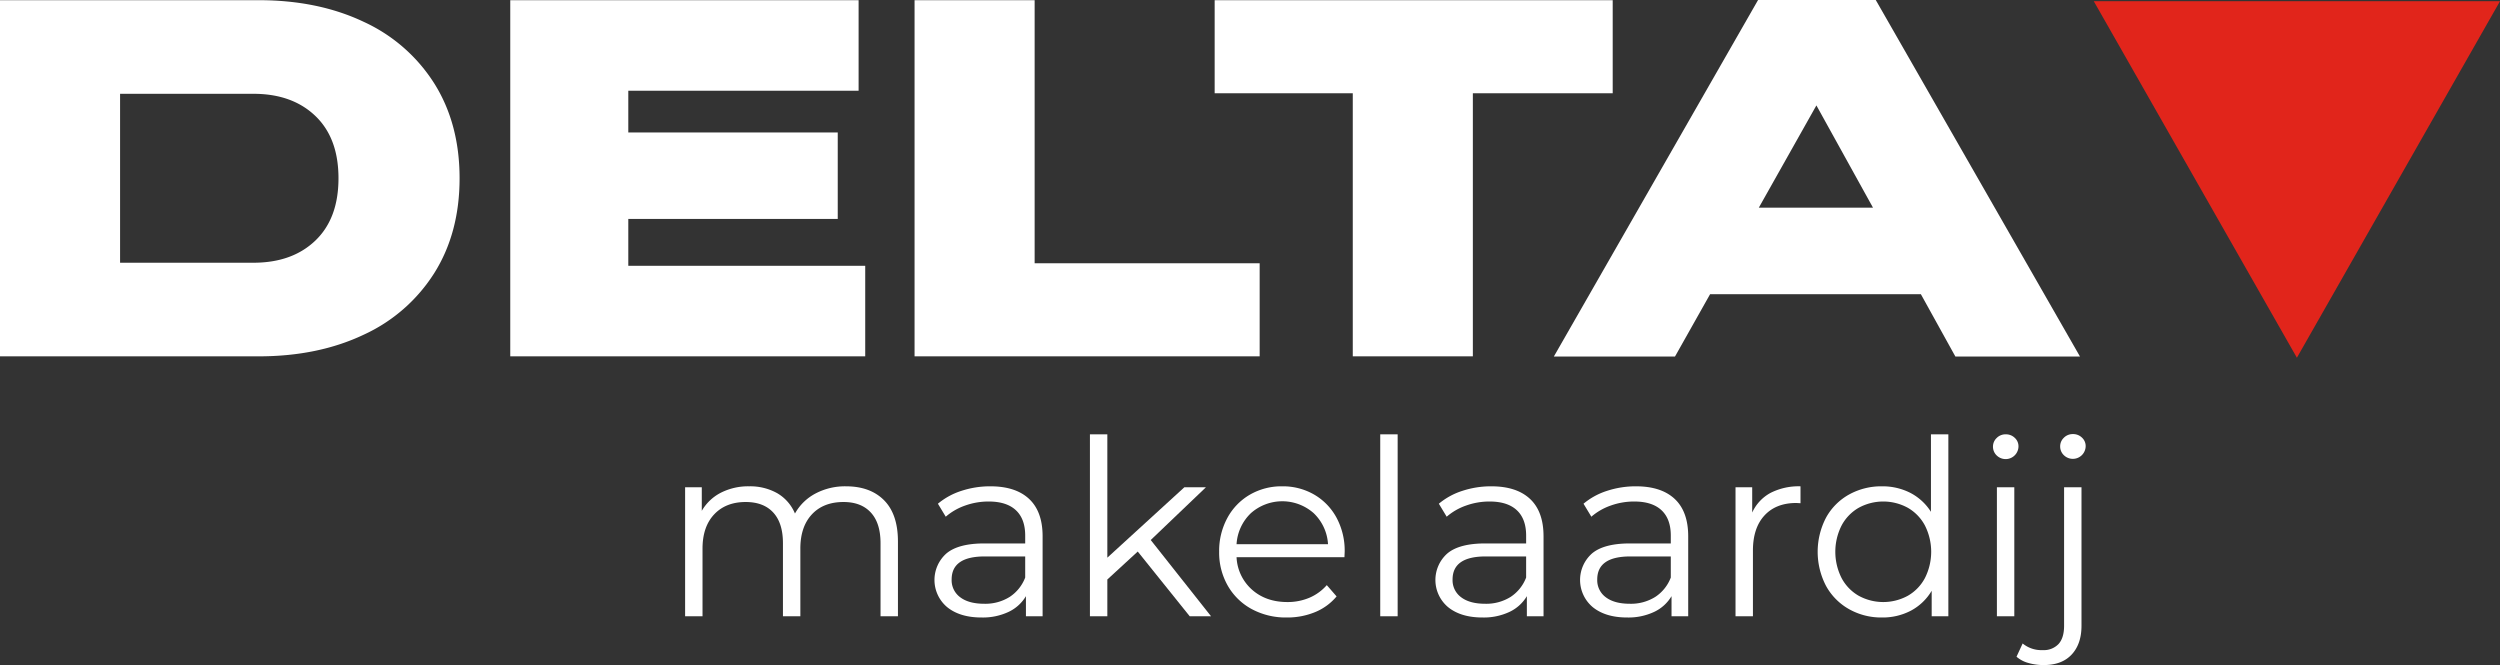 <?xml version="1.0" encoding="UTF-8"?> <svg xmlns="http://www.w3.org/2000/svg" id="Laag_1" data-name="Laag 1" viewBox="0 0 995.144 264.732"><rect x="0" y="0" width="995.144" height="264.732" fill="#333333" stroke="none"/><defs><style>.cls-1{fill:#fff;}.cls-2{fill:#e1251b;}</style></defs><path class="cls-1" d="M177.771,33.216A65.527,65.527,0,0,0,149.62,8.608Q131.491.003,107.797,0H4.856V141.773h102.94q23.696,0,41.823-8.607a65.495,65.495,0,0,0,28.151-24.609q10.026-15.996,10.026-37.671Q187.797,49.217,177.771,33.216ZM130.379,95.697q-9.218,8.81-24.607,8.81H52.654v-67.24h53.117q15.389,0,24.607,8.81,9.214,8.81,9.215,24.809Q139.594,86.889,130.379,95.697Z" transform="translate(-4.856 0.073)"></path><path class="cls-1" d="M349.263,105.722v36.051H207.968V0H346.63V36.051H254.955V52.659h83.372V87.088H254.955V105.722Z" transform="translate(-4.856 0.073)"></path><path class="cls-1" d="M368.903,0h47.798v104.709h89.571v37.064H368.903Z" transform="translate(-4.856 0.073)"></path><path class="cls-1" d="M543.34,37.064H488.361V0H646.804V37.064H591.138v104.709H543.34Z" transform="translate(-4.856 0.073)"></path><path class="cls-1" d="M783.203,141.837h49.6L751.514-.073H704.67l-81.288,141.91h48.222l13.965-24.8h83.91Zm-78.239-59.244,22.924-40.71,22.529,40.71Z" transform="translate(-4.856 0.073)"></path><path class="cls-1" d="M356.775,199.07q5.513,5.565,5.515,16.398v29.768H355.36V216.151q0-8.002-3.855-12.2-3.857-4.195-10.883-4.197-8.004,0-12.591,4.928-4.589,4.931-4.587,13.616v26.939h-6.93V216.151q0-8.002-3.855-12.2-3.857-4.195-10.98-4.197-7.906,0-12.542,4.928-4.636,4.931-4.636,13.616v26.939h-6.93v-51.339h6.637v9.371a18.499,18.499,0,0,1,7.613-7.223,23.978,23.978,0,0,1,11.224-2.538A21.98,21.98,0,0,1,314.22,196.24a16.808,16.808,0,0,1,7.076,8.1,20.002,20.002,0,0,1,8.15-7.954,25.118,25.118,0,0,1,12.151-2.879Q351.26,193.507,356.775,199.07Z" transform="translate(-4.856 0.073)"></path><path class="cls-1" d="M414.506,198.534q5.367,5.027,5.368,14.885v31.818h-6.637v-8.004a15.884,15.884,0,0,1-6.88,6.247,24.069,24.069,0,0,1-10.786,2.245q-8.589,0-13.664-4.099a14.103,14.103,0,0,1-.342-21.376q4.733-4.001,15.08-4.002h16.3v-3.123q0-6.636-3.709-10.102-3.711-3.463-10.834-3.465a27.552,27.552,0,0,0-9.37,1.61,23.626,23.626,0,0,0-7.711,4.441l-3.123-5.173a27.724,27.724,0,0,1,9.37-5.124,36.476,36.476,0,0,1,11.517-1.805Q409.136,193.507,414.506,198.534Zm-7.808,39.041a16.024,16.024,0,0,0,6.247-7.759v-8.393H396.84q-13.176,0-13.176,9.174a8.388,8.388,0,0,0,3.416,7.076q3.415,2.586,9.565,2.586A18.25,18.25,0,0,0,406.698,237.574Z" transform="translate(-4.856 0.073)"></path><path class="cls-1" d="M457.743,219.469l-12.103,11.128v14.64h-6.93V172.816h6.93V221.91l30.647-28.012h8.589l-21.961,20.985,24.01,30.354h-8.492Z" transform="translate(-4.856 0.073)"></path><path class="cls-1" d="M540.022,221.713H497.077a18.347,18.347,0,0,0,6.149,12.933q5.563,4.929,14.055,4.929a22.139,22.139,0,0,0,8.784-1.709,19.191,19.191,0,0,0,6.93-5.026l3.904,4.49a21.985,21.985,0,0,1-8.54,6.247,28.89,28.89,0,0,1-11.273,2.147,28.501,28.501,0,0,1-14.006-3.367,24.272,24.272,0,0,1-9.517-9.321,26.556,26.556,0,0,1-3.416-13.469,27.509,27.509,0,0,1,3.27-13.469,23.685,23.685,0,0,1,8.979-9.273,25.081,25.081,0,0,1,12.834-3.317,24.828,24.828,0,0,1,12.786,3.317,23.54,23.54,0,0,1,8.881,9.224,27.77,27.77,0,0,1,3.221,13.518ZM502.787,204.194a18.589,18.589,0,0,0-5.71,12.347h36.406a18.602,18.602,0,0,0-5.71-12.347,18.855,18.855,0,0,0-24.987,0Z" transform="translate(-4.856 0.073)"></path><path class="cls-1" d="M554.271,172.816h6.93v72.421h-6.93Z" transform="translate(-4.856 0.073)"></path><path class="cls-1" d="M613.905,198.534q5.367,5.027,5.369,14.885v31.818h-6.638v-8.004a15.882,15.882,0,0,1-6.88,6.247,24.07,24.07,0,0,1-10.786,2.245q-8.589,0-13.663-4.099a14.103,14.103,0,0,1-.341-21.376q4.732-4.001,15.079-4.002h16.3v-3.123q0-6.636-3.709-10.102-3.711-3.463-10.835-3.465a27.549,27.549,0,0,0-9.369,1.61,23.617,23.617,0,0,0-7.71,4.441l-3.123-5.173a27.715,27.715,0,0,1,9.37-5.124,36.474,36.474,0,0,1,11.516-1.805Q608.537,193.507,613.905,198.534Zm-7.807,39.041a16.027,16.027,0,0,0,6.247-7.759v-8.393H596.239q-13.175,0-13.176,9.174a8.389,8.389,0,0,0,3.417,7.076q3.414,2.586,9.564,2.586A18.253,18.253,0,0,0,606.098,237.574Z" transform="translate(-4.856 0.073)"></path><path class="cls-1" d="M671.491,198.534q5.367,5.027,5.369,14.885v31.818h-6.638v-8.004a15.886,15.886,0,0,1-6.881,6.247,24.059,24.059,0,0,1-10.785,2.245q-8.589,0-13.664-4.099a14.102,14.102,0,0,1-.341-21.376q4.733-4.001,15.08-4.002h16.299v-3.123q0-6.636-3.709-10.102-3.709-3.463-10.833-3.465a27.563,27.563,0,0,0-9.371,1.61,23.641,23.641,0,0,0-7.71,4.441l-3.123-5.173a27.727,27.727,0,0,1,9.369-5.124,36.484,36.484,0,0,1,11.517-1.805Q666.12,193.507,671.491,198.534Zm-7.809,39.041a16.012,16.012,0,0,0,6.247-7.759v-8.393H653.825q-13.177,0-13.176,9.174a8.391,8.391,0,0,0,3.416,7.076q3.416,2.586,9.566,2.586A18.248,18.248,0,0,0,663.682,237.574Z" transform="translate(-4.856 0.073)"></path><path class="cls-1" d="M709.604,196.142a24.705,24.705,0,0,1,11.956-2.635v6.735l-1.659-.098q-8.102,0-12.688,4.978-4.588,4.978-4.588,13.957v26.157H695.695v-51.339h6.638v10.054A16.785,16.785,0,0,1,709.604,196.142Z" transform="translate(-4.856 0.073)"></path><path class="cls-1" d="M780.414,172.816v72.421h-6.636v-10.15a21.126,21.126,0,0,1-8.248,7.905,24.182,24.182,0,0,1-11.566,2.733,26.041,26.041,0,0,1-13.078-3.319,23.687,23.687,0,0,1-9.174-9.271,29.387,29.387,0,0,1,0-27.133,23.373,23.373,0,0,1,9.174-9.224,26.363,26.363,0,0,1,13.078-3.269,24.294,24.294,0,0,1,11.273,2.586,21.363,21.363,0,0,1,8.248,7.564V172.816ZM764.26,237.086a17.663,17.663,0,0,0,6.833-7.076,23.161,23.161,0,0,0,0-20.887,17.681,17.681,0,0,0-6.833-7.076,20.375,20.375,0,0,0-19.52,0,17.681,17.681,0,0,0-6.833,7.076,23.161,23.161,0,0,0,0,20.887,17.663,17.663,0,0,0,6.833,7.076,20.375,20.375,0,0,0,19.52,0Z" transform="translate(-4.856 0.073)"></path><path class="cls-1" d="M799.642,181.209a4.793,4.793,0,0,1-1.465-3.514,4.684,4.684,0,0,1,1.465-3.416,4.904,4.904,0,0,1,3.611-1.464,5.001,5.001,0,0,1,3.612,1.415,4.524,4.524,0,0,1,1.464,3.367,5.107,5.107,0,0,1-8.686,3.611Zm.097,12.688h6.929v51.339h-6.929Z" transform="translate(-4.856 0.073)"></path><path class="cls-1" d="M812.28,263.83a11.944,11.944,0,0,1-4.734-2.49l2.44-5.271a11.756,11.756,0,0,0,8.004,2.636,8.044,8.044,0,0,0,6.296-2.44q2.196-2.441,2.195-7.223V193.897H833.41v55.146q0,7.221-3.904,11.419-3.905,4.195-11.126,4.197A21.968,21.968,0,0,1,812.28,263.83Zm14.104-82.717a4.796,4.796,0,0,1-1.464-3.514,4.684,4.684,0,0,1,1.464-3.417,4.906,4.906,0,0,1,3.611-1.464,5.004,5.004,0,0,1,3.612,1.415,4.528,4.528,0,0,1,1.464,3.367,5.107,5.107,0,0,1-8.686,3.612Z" transform="translate(-4.856 0.073)"></path><polygon class="cls-2" points="833.446 0.487 914.293 142.397 995.144 0.487 833.446 0.487"></polygon></svg> 